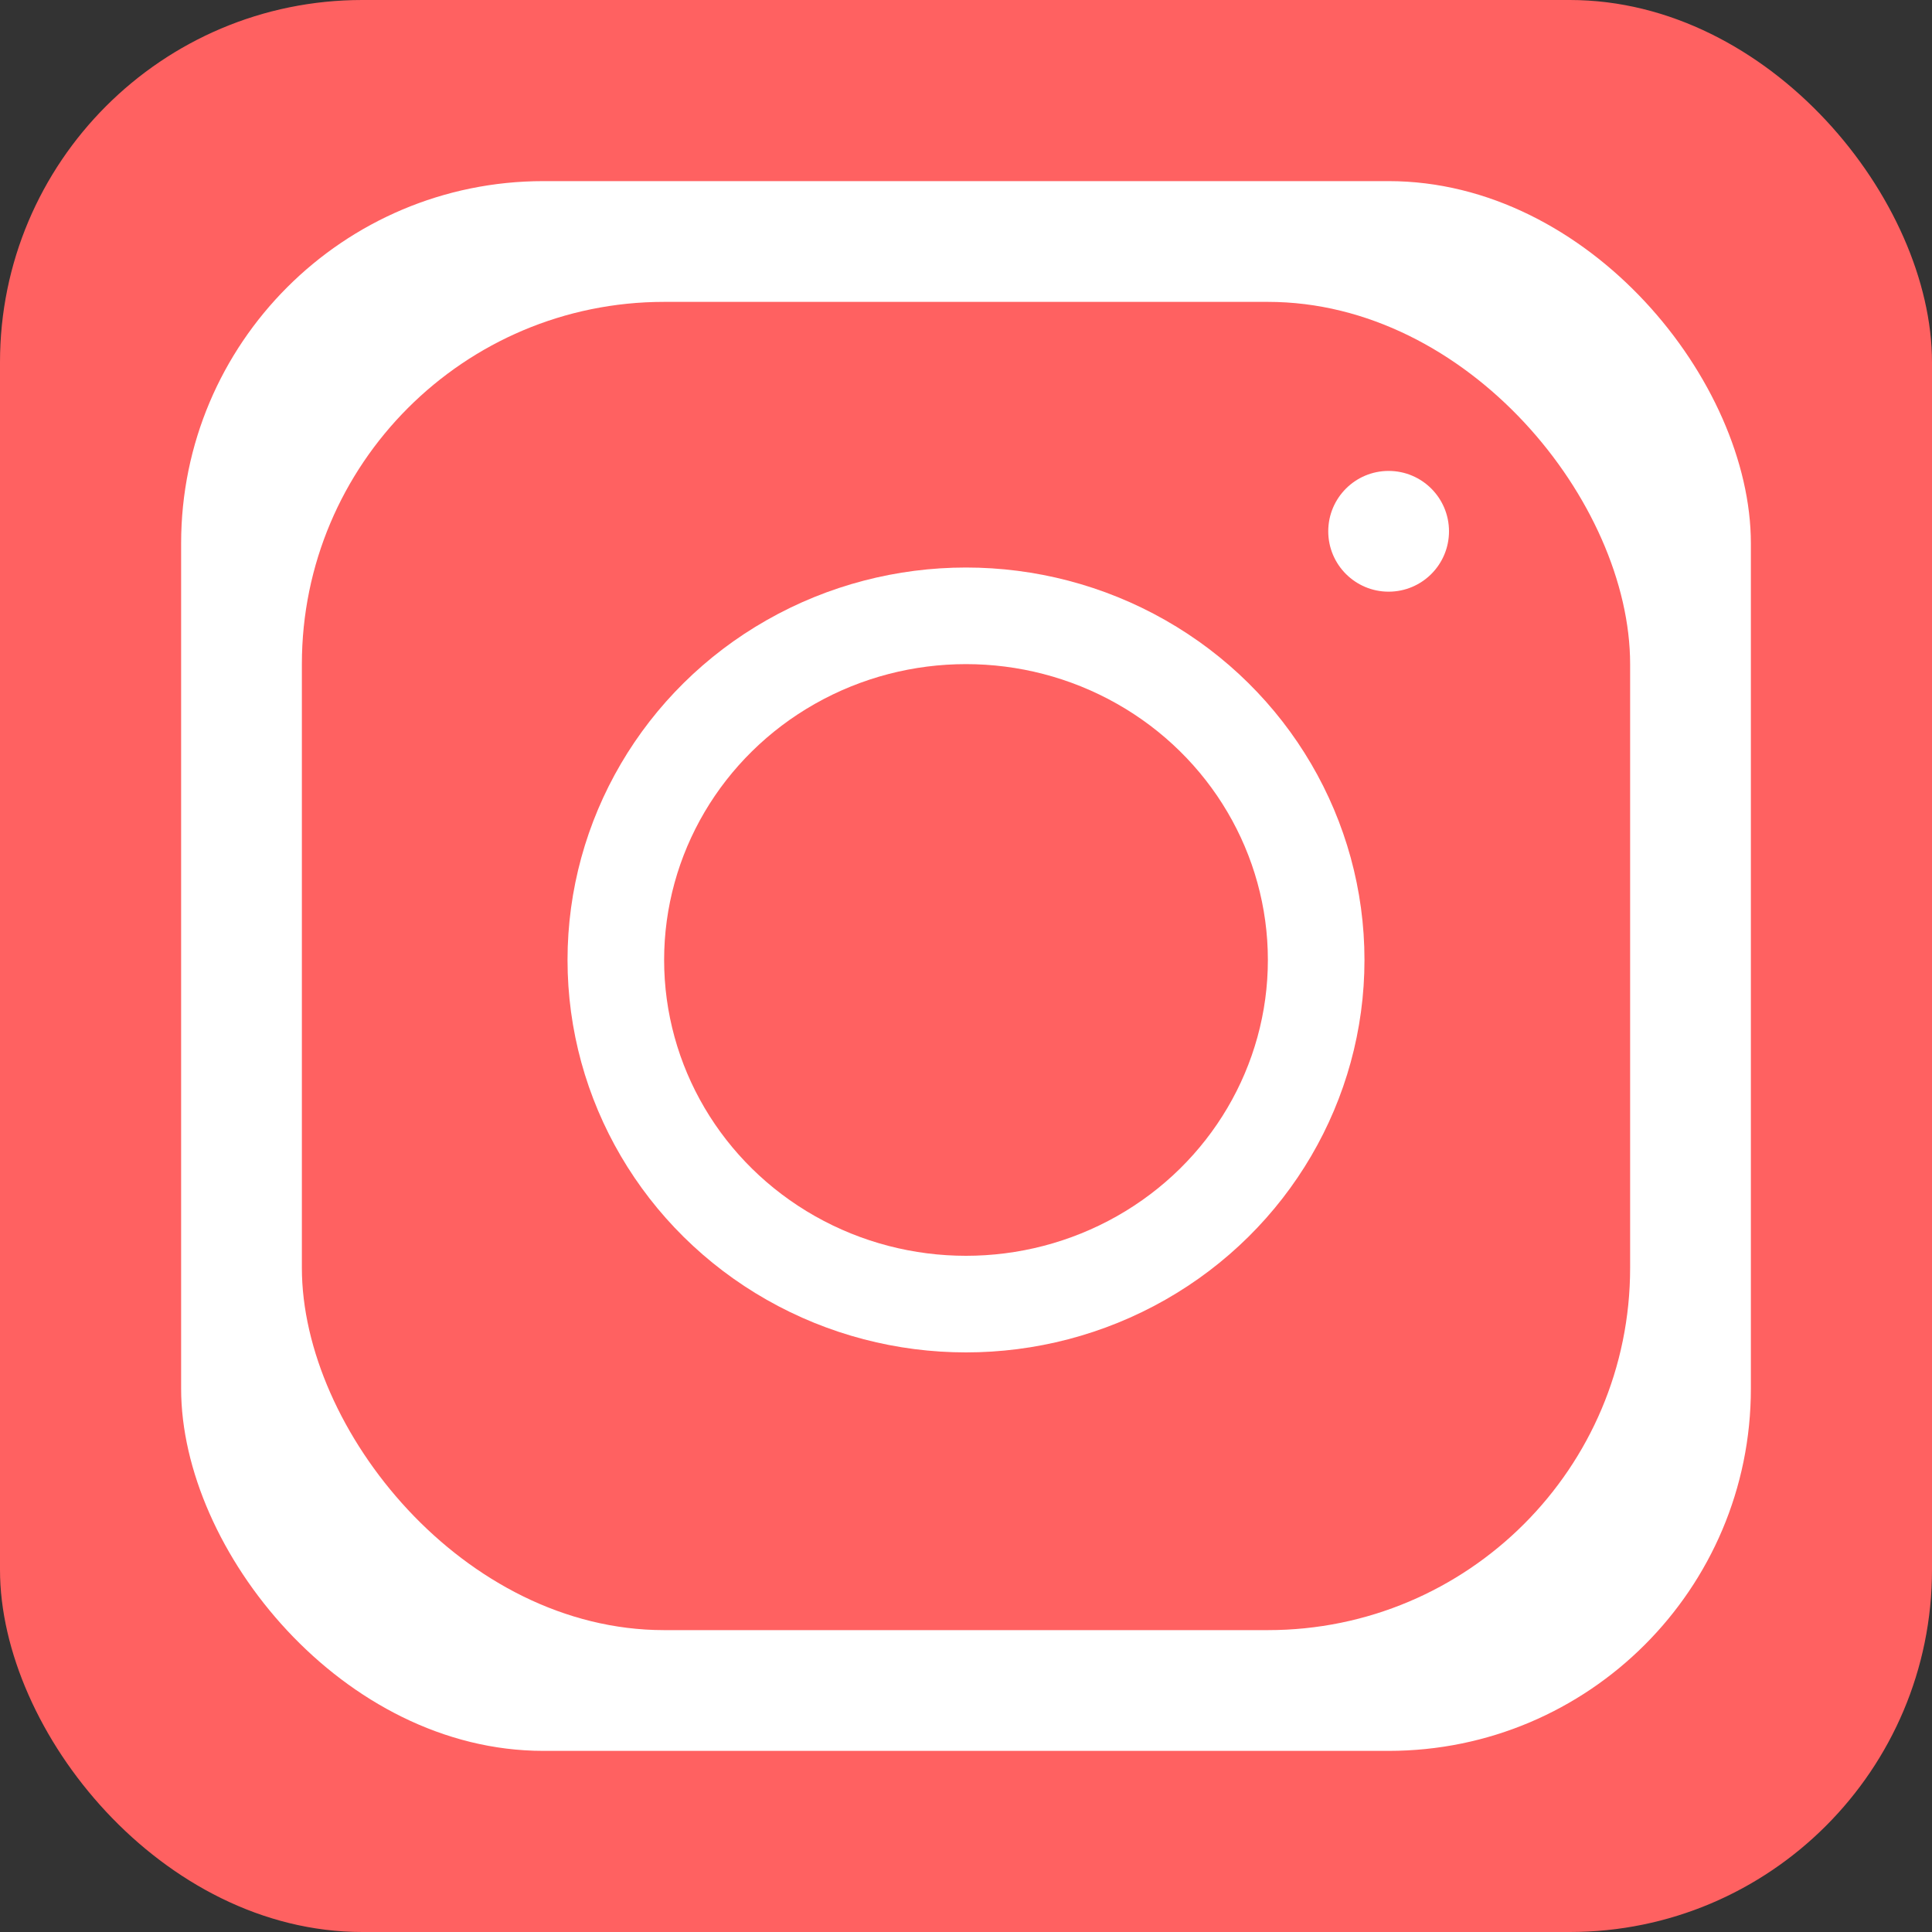 <svg xmlns="http://www.w3.org/2000/svg" fill="none" viewBox="0 0 160 160" height="160" width="160">
<rect x="0" y="0" width="160" height="160" fill="#333333" stroke="none"/>
<rect fill="#FF6161" rx="30" height="160" width="160"></rect>
<rect fill="white" rx="30" height="130" width="130" y="15" x="15"></rect>
<rect fill="#FF6161" rx="30" height="110" width="110" y="25" x="25"></rect>
<ellipse fill="white" ry="32.5" rx="33" cy="79.5" cx="80"></ellipse>
<ellipse fill="#FF6161" ry="24.5" rx="25" cy="79.5" cx="80"></ellipse>
<circle fill="white" r="5" cy="44" cx="115"></circle>
</svg>
